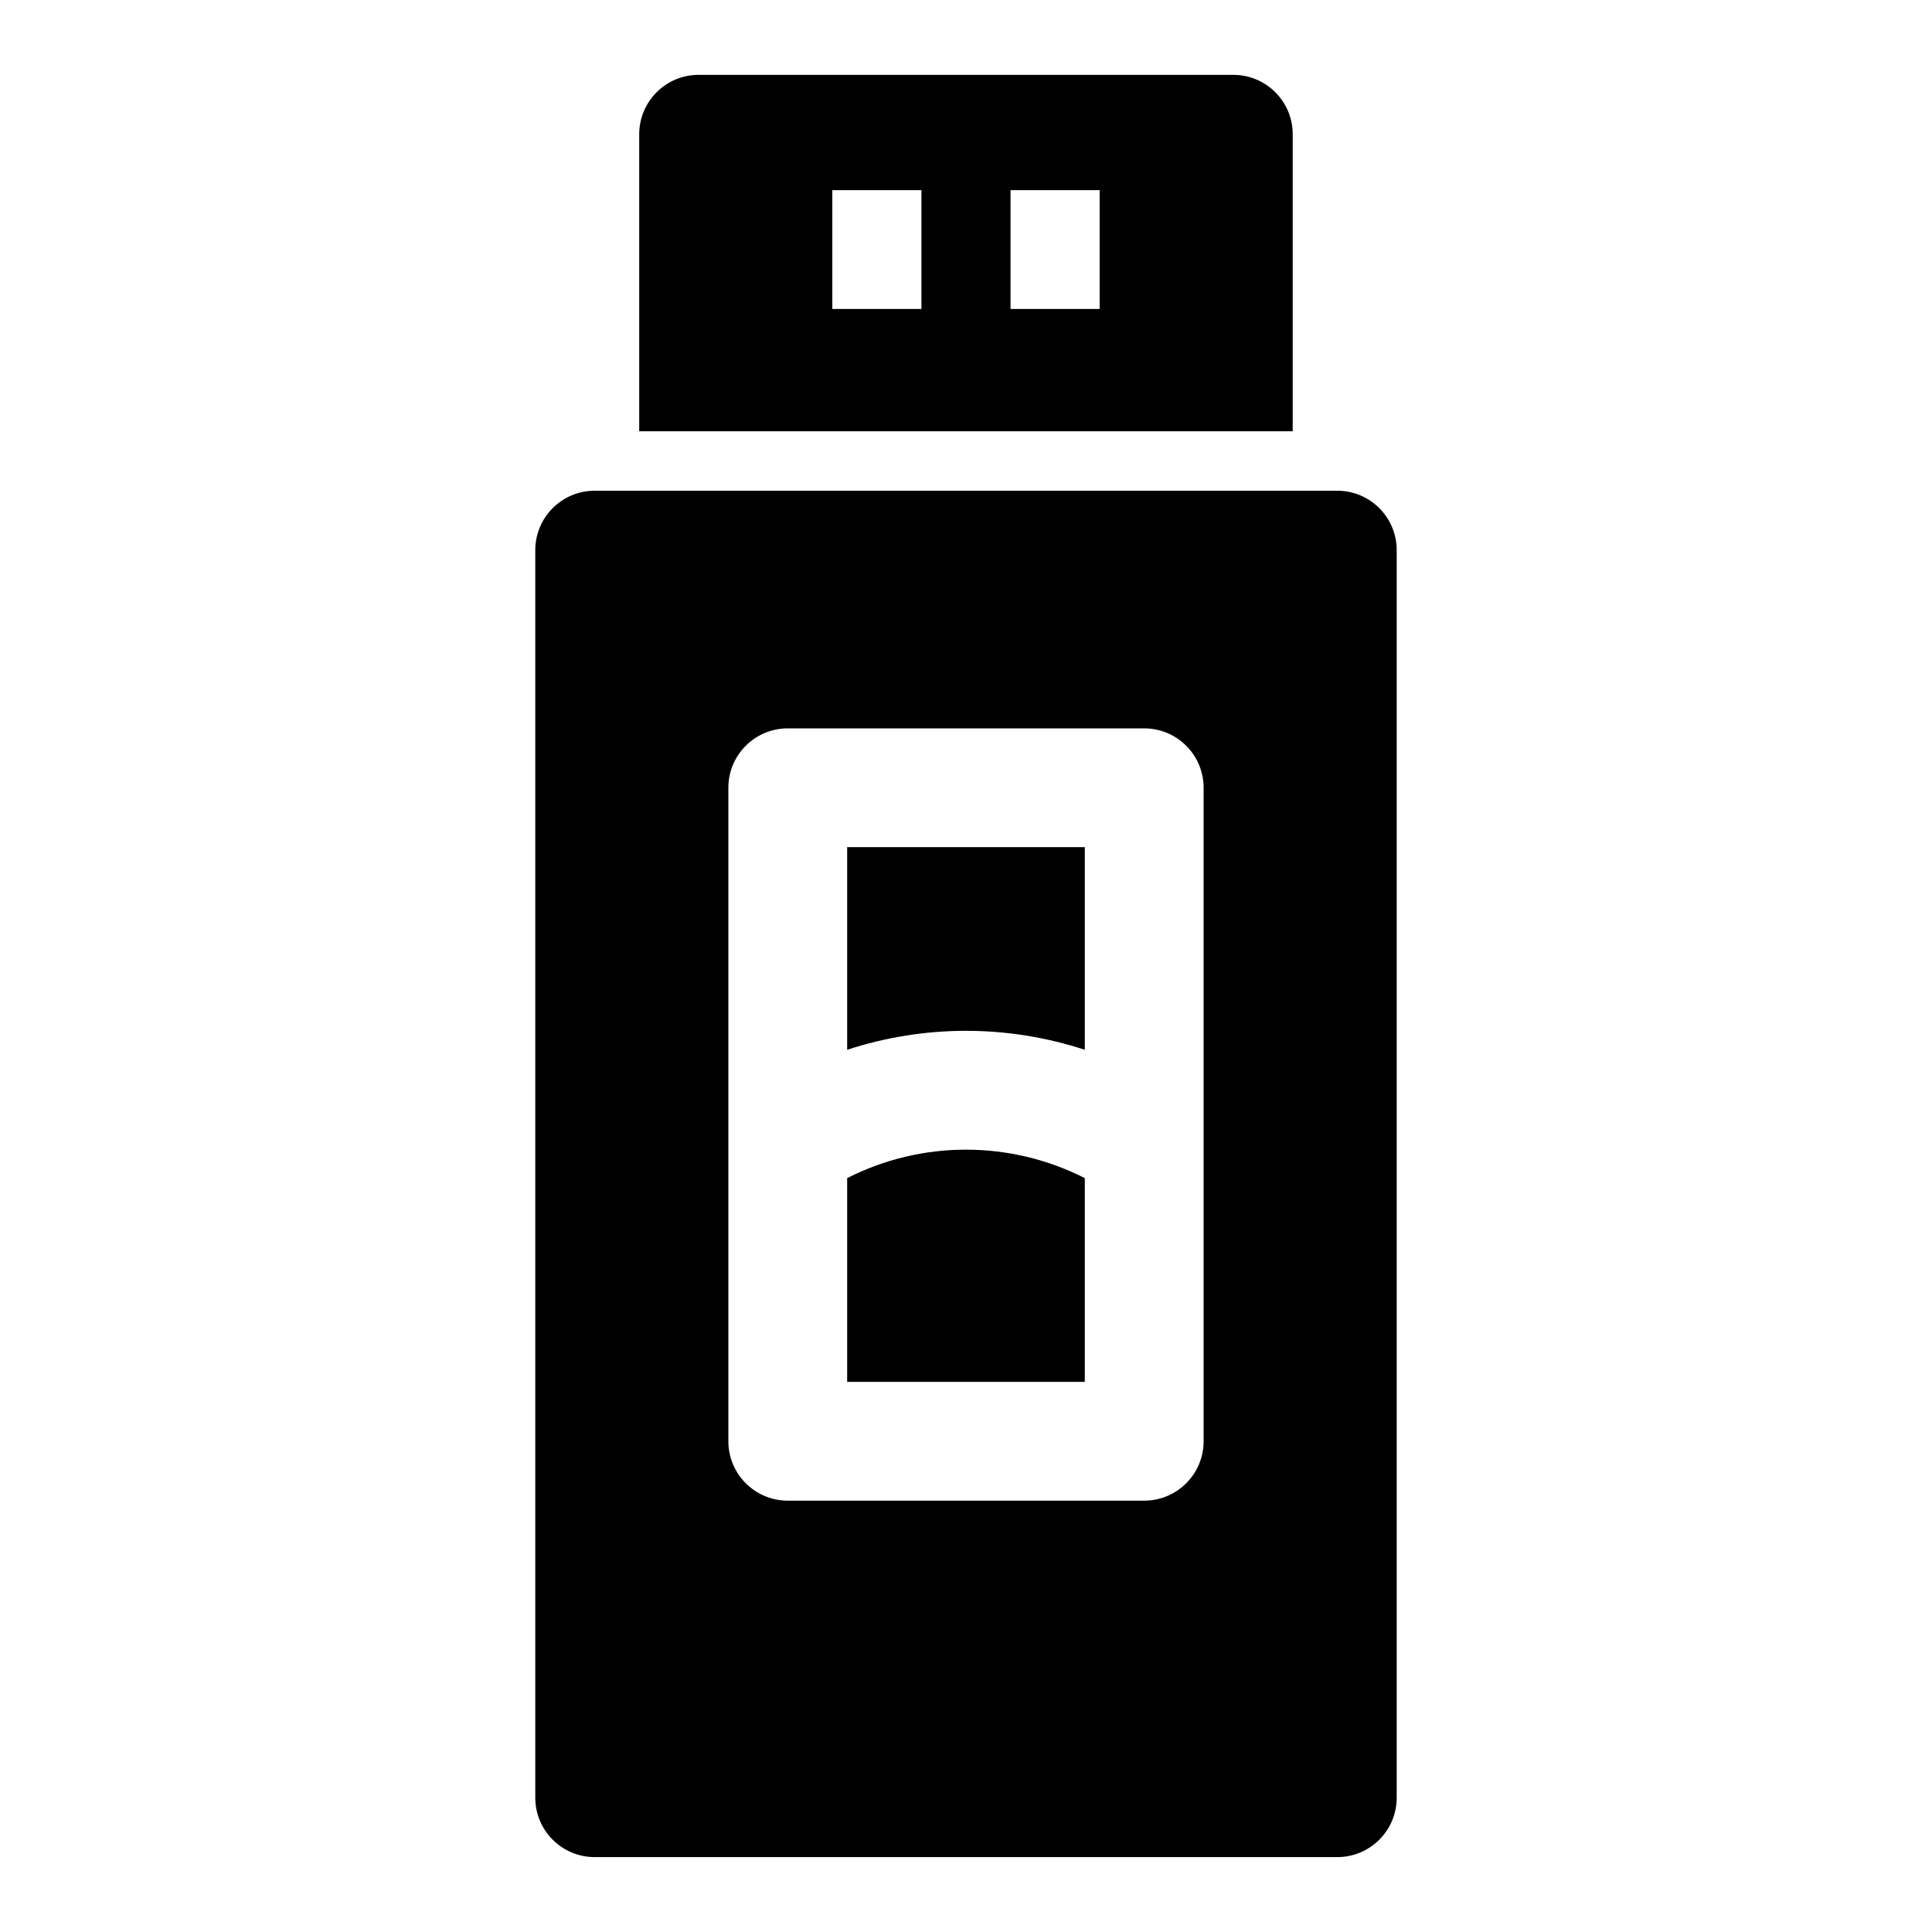 <?xml version="1.0" encoding="UTF-8"?>
<!-- Uploaded to: ICON Repo, www.iconrepo.com, Generator: ICON Repo Mixer Tools -->
<svg fill="#000000" width="800px" height="800px" version="1.1" viewBox="144 144 512 512" xmlns="http://www.w3.org/2000/svg">
 <path d="m514.14 289.79c0-8.691-7.055-15.742-15.742-15.742h-196.8c-8.691 0-15.742 7.055-15.742 15.742v330.62c0 8.691 7.055 15.742 15.742 15.742h196.8c8.691 0 15.742-7.055 15.742-15.742zm-51.168 62.977c0-8.691-7.055-15.742-15.742-15.742h-94.465c-8.691 0-15.742 7.055-15.742 15.742v173.18c0 8.691 7.055 15.742 15.742 15.742h94.465c8.691 0 15.742-7.055 15.742-15.742zm-94.465 103.45c19.758-10.059 43.203-10.059 62.977 0v53.988h-62.977zm62.977-34.008c-20.438-6.707-42.539-6.707-62.977 0v-53.703h62.977zm-118.08-163.91h173.18v-78.719c0-8.691-7.055-15.742-15.742-15.742h-141.7c-8.691 0-15.742 7.055-15.742 15.742v78.719zm51.168-63.906v31.488h23.617v-31.488zm47.23 0v31.488h23.617v-31.488z" fill-rule="evenodd"/>
</svg>